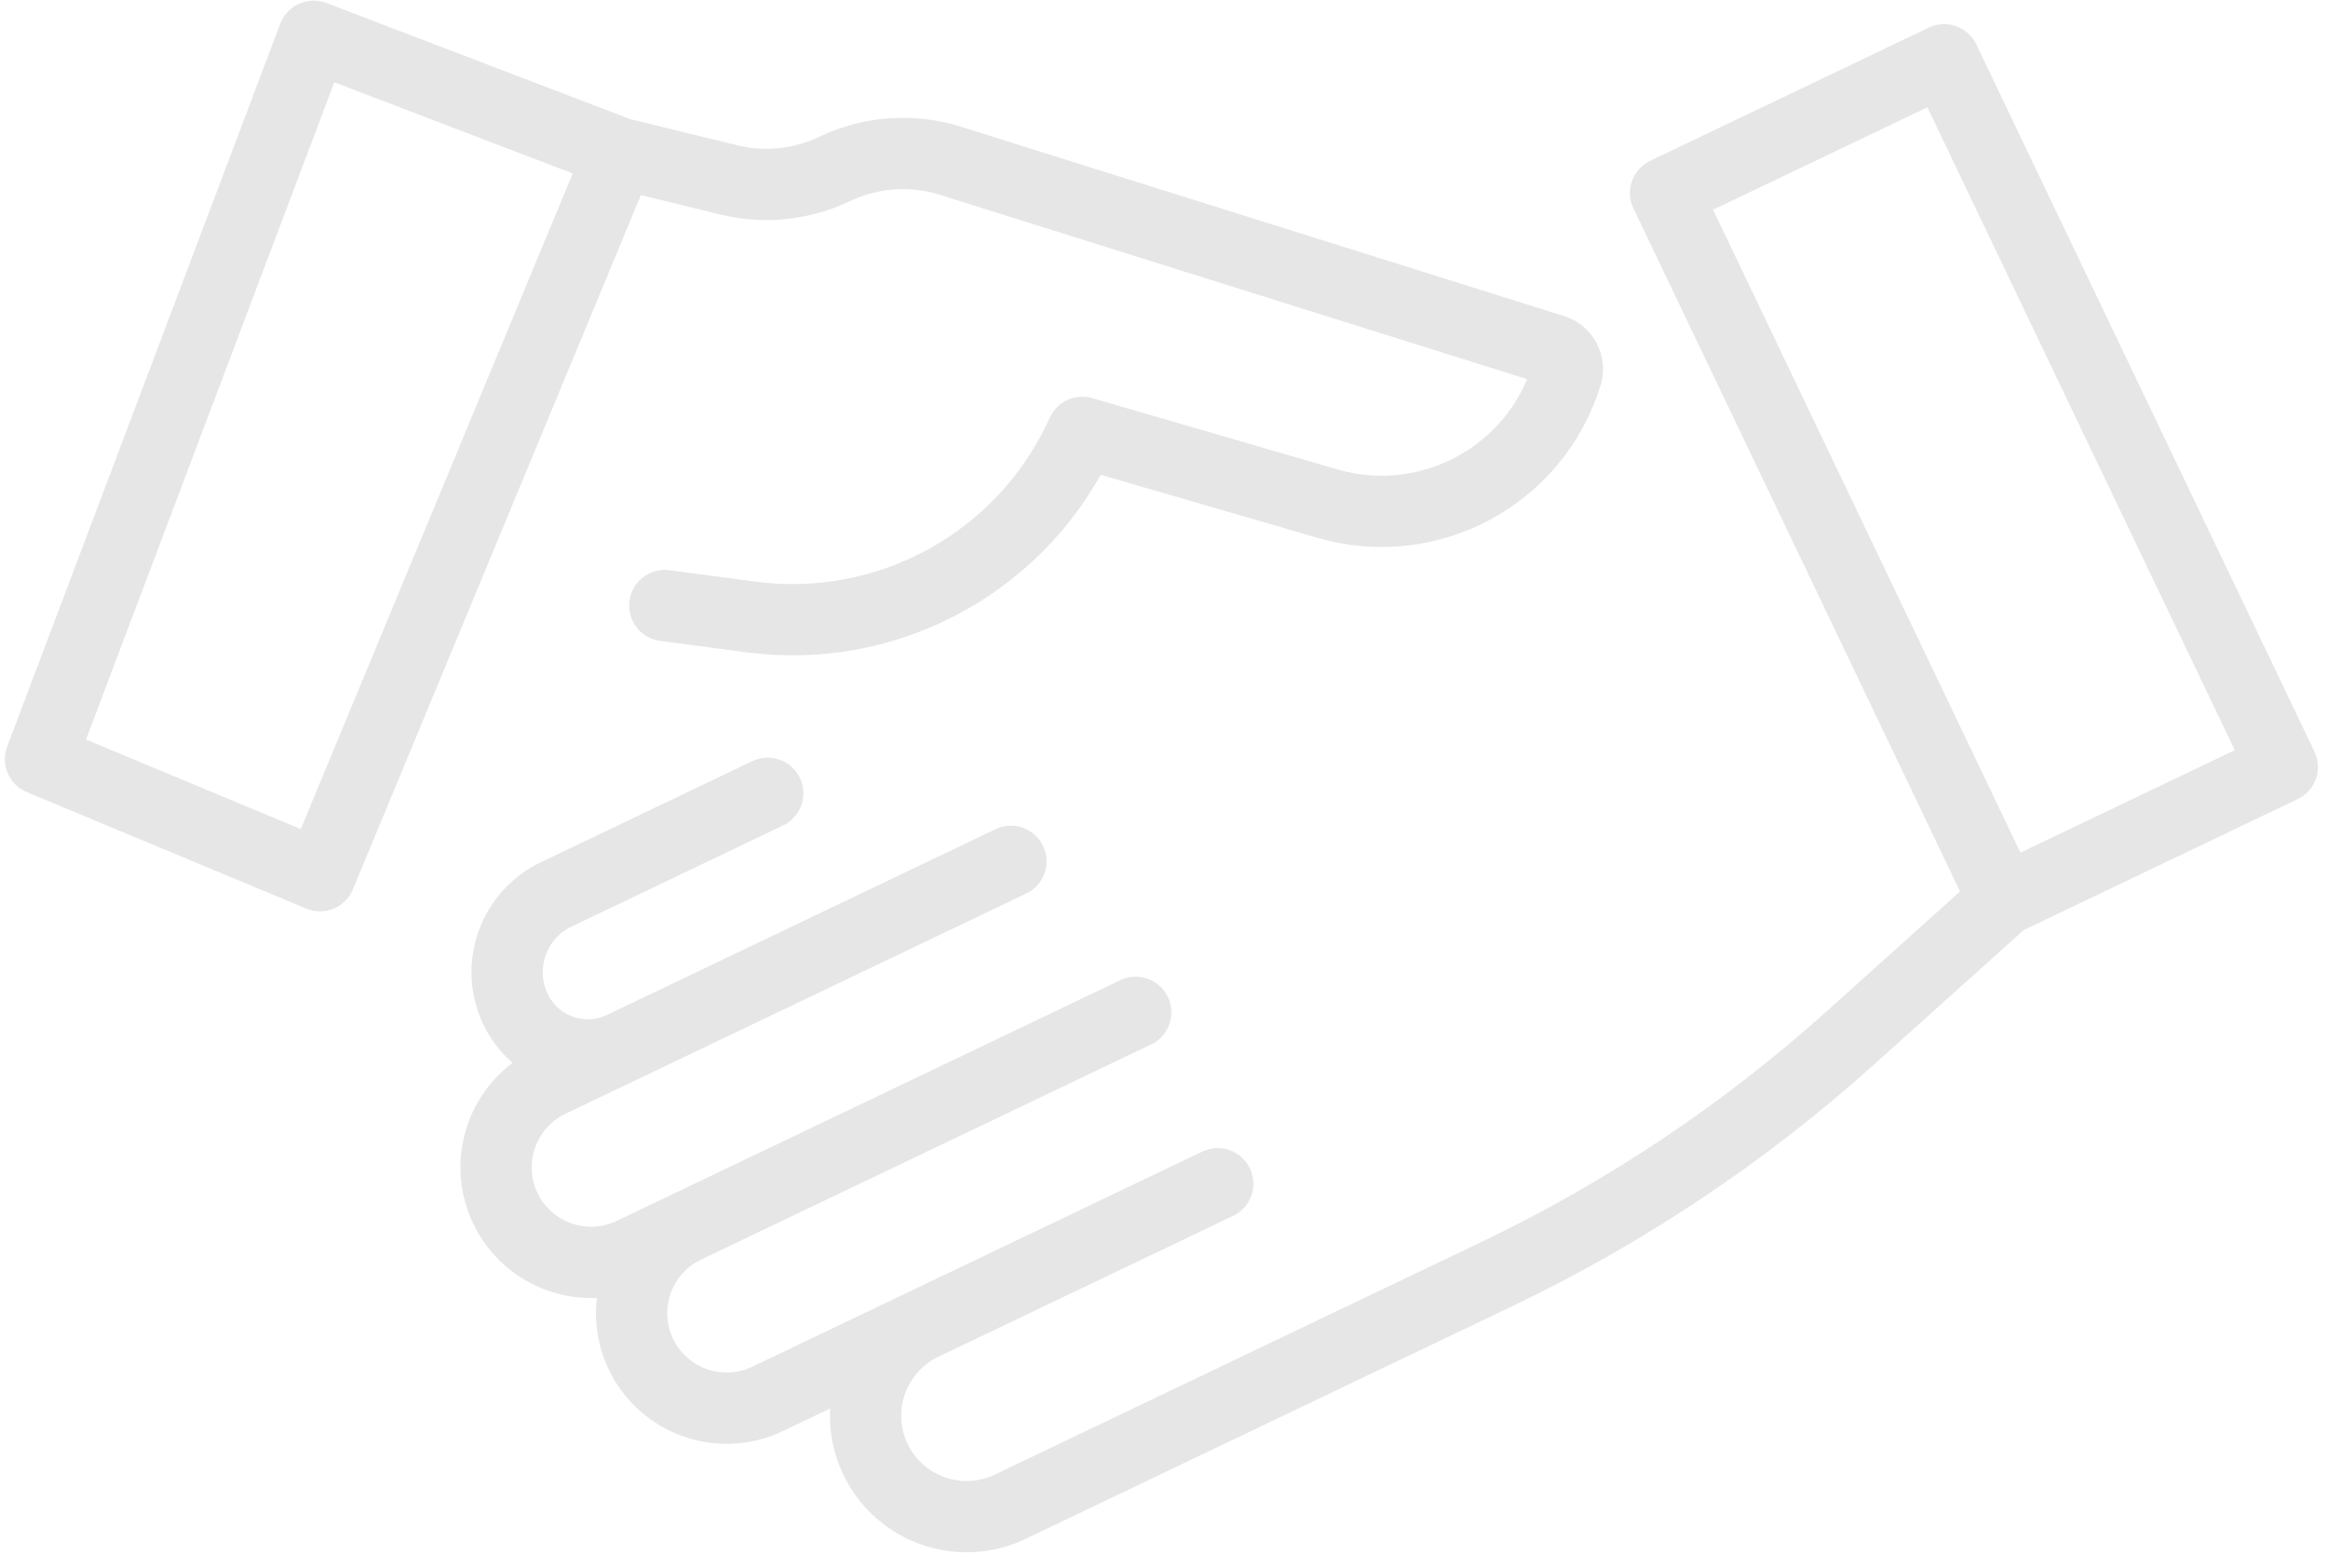 <?xml version="1.0" encoding="UTF-8"?> <svg xmlns="http://www.w3.org/2000/svg" width="98" height="66" viewBox="0 0 98 66" fill="none"><path opacity="0.1" d="M84.347 37.897L77.894 43.695C73.432 47.705 68.419 51.054 63.007 53.641L42.522 63.435C40.404 64.447 37.867 63.551 36.854 61.434V61.434C35.842 59.316 36.738 56.779 38.855 55.766L51.261 49.835L32.315 58.893C30.322 59.846 27.933 59.003 26.98 57.01V57.01C26.028 55.017 26.871 52.629 28.864 51.676L47.81 42.618L26.608 52.754C24.615 53.707 22.227 52.864 21.274 50.87V50.87C20.322 48.877 21.165 46.489 23.158 45.536L28.12 43.164M84.347 37.897L70.114 8.124L81.842 2.517L96.076 32.289L84.347 37.897ZM42.555 36.263L28.12 43.164M28.12 43.164L26.201 44.081C24.52 44.885 22.507 44.174 21.703 42.493V42.493C20.839 40.686 21.604 38.521 23.411 37.657L32.318 33.398M26.086 6.451L13.471 36.867L1.705 31.962L13.202 1.526L26.086 6.451ZM26.086 6.451L30.679 7.574C32.173 7.939 33.747 7.776 35.134 7.113V7.113C36.654 6.386 38.394 6.262 40.002 6.767L65.397 14.739C65.835 14.876 66.081 15.343 65.945 15.783V15.783C64.633 20.032 60.156 22.444 55.885 21.203L45.558 18.201V18.201C43.137 23.589 37.466 26.749 31.609 25.974L27.985 25.494" stroke="black" stroke-width="3" stroke-linecap="round" stroke-linejoin="round"></path></svg> 